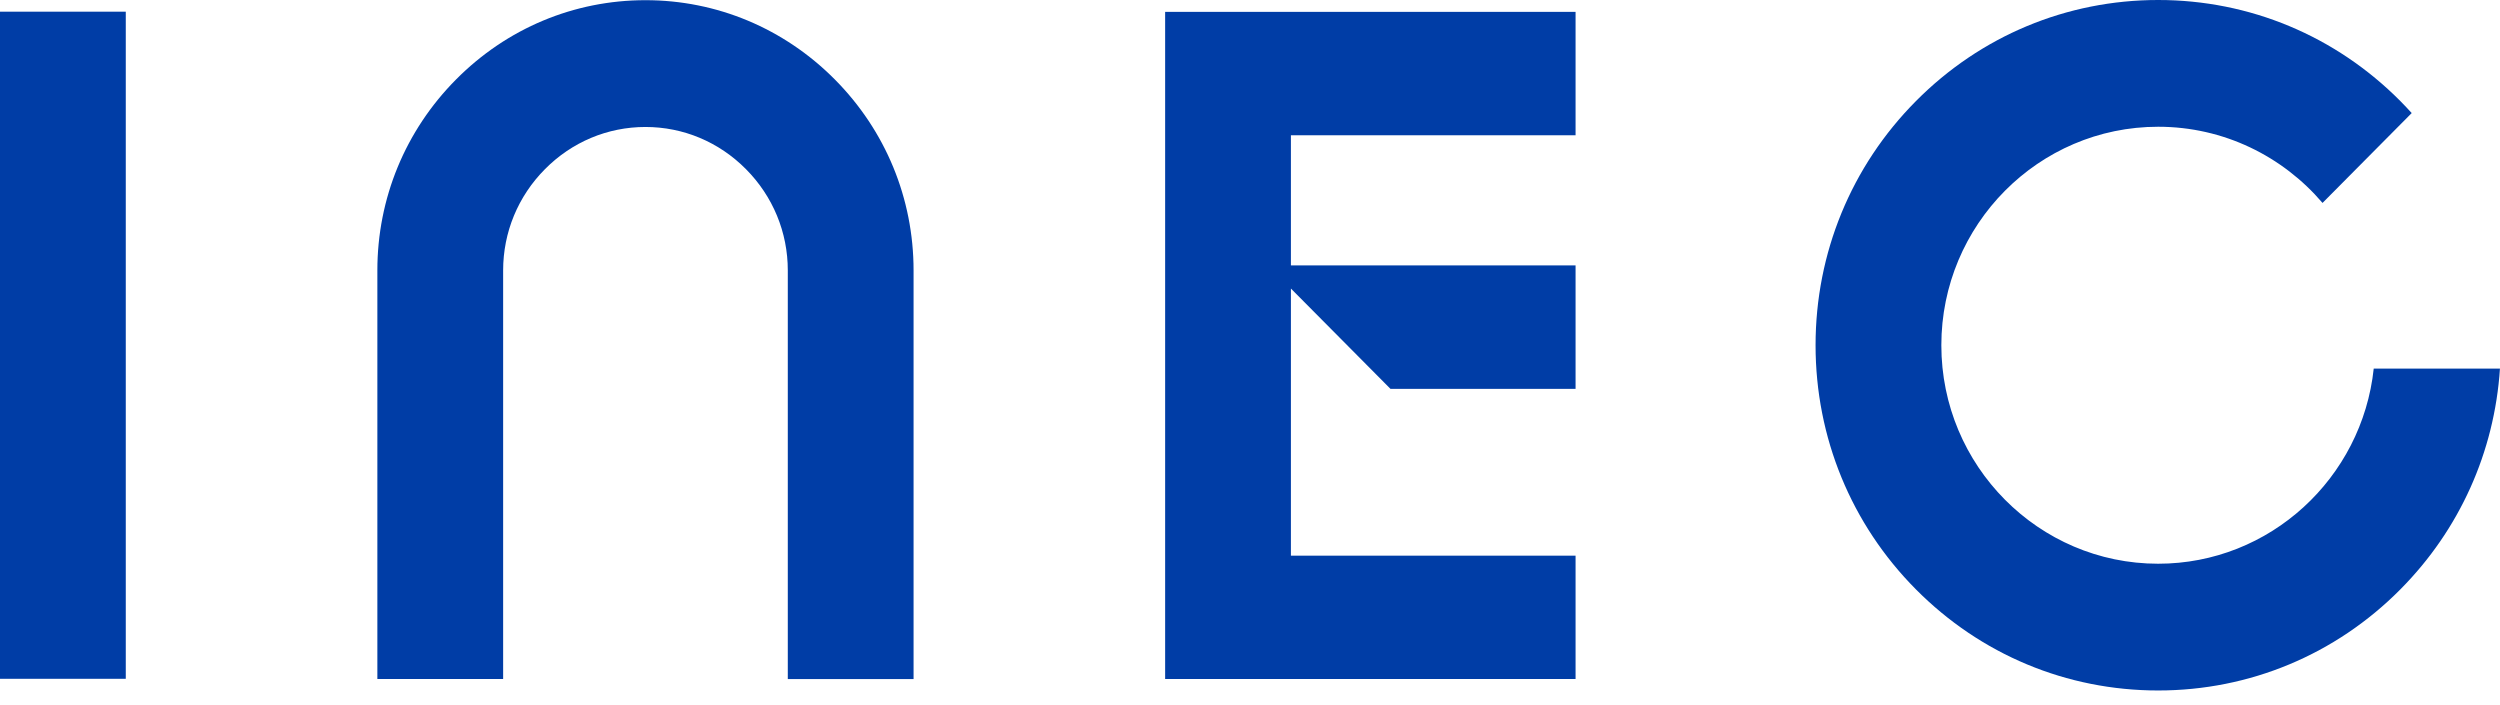 <svg width="110" height="31" viewBox="0 0 110 31" fill="none" xmlns="http://www.w3.org/2000/svg">
<g clip-path="url(#clip0_3_174)">
<path d="M5.534 0.514H0V29.867H5.534V0.514Z" fill="#003DA6"/>
<path d="M28.4 0.008C25.259 0.008 22.299 1.246 20.066 3.497C17.832 5.748 16.604 8.731 16.604 11.896V29.876H22.138V11.898C22.138 10.223 22.791 8.639 23.979 7.442C25.166 6.245 26.736 5.587 28.4 5.587C30.065 5.587 31.634 6.245 32.822 7.442C34.01 8.639 34.663 10.221 34.663 11.898V29.878H40.197V11.898C40.197 8.733 38.968 5.75 36.735 3.499C34.501 1.248 31.541 0.008 28.4 0.008Z" fill="#003DA6"/>
<path d="M51.266 29.877H69.325V24.448H56.8V12.696L61.18 17.109H69.325V11.677H56.8V5.953H69.325V0.523H51.266V29.877Z" fill="#003DA6"/>
<path d="M104.444 16.218C103.933 21.037 99.876 24.804 94.959 24.804C89.698 24.804 85.419 20.491 85.419 15.191C85.419 9.889 89.698 5.577 94.959 5.577C97.847 5.577 100.441 6.878 102.191 8.929L106.115 4.975C105.953 4.797 105.787 4.621 105.617 4.449C102.769 1.579 98.983 0 94.959 0C90.933 0 87.146 1.579 84.3 4.449C81.452 7.319 79.885 11.134 79.885 15.191C79.885 19.247 81.452 23.064 84.3 25.932C87.148 28.802 90.933 30.381 94.959 30.381C98.983 30.381 102.771 28.802 105.617 25.932C108.223 23.305 109.756 19.887 109.998 16.218H104.444Z" fill="#003DA6"/>
</g>
<defs>
<clipPath id="clip0_3_174">
<rect width="110" height="30.381" fill="white"/>
</clipPath>
</defs>
</svg>
